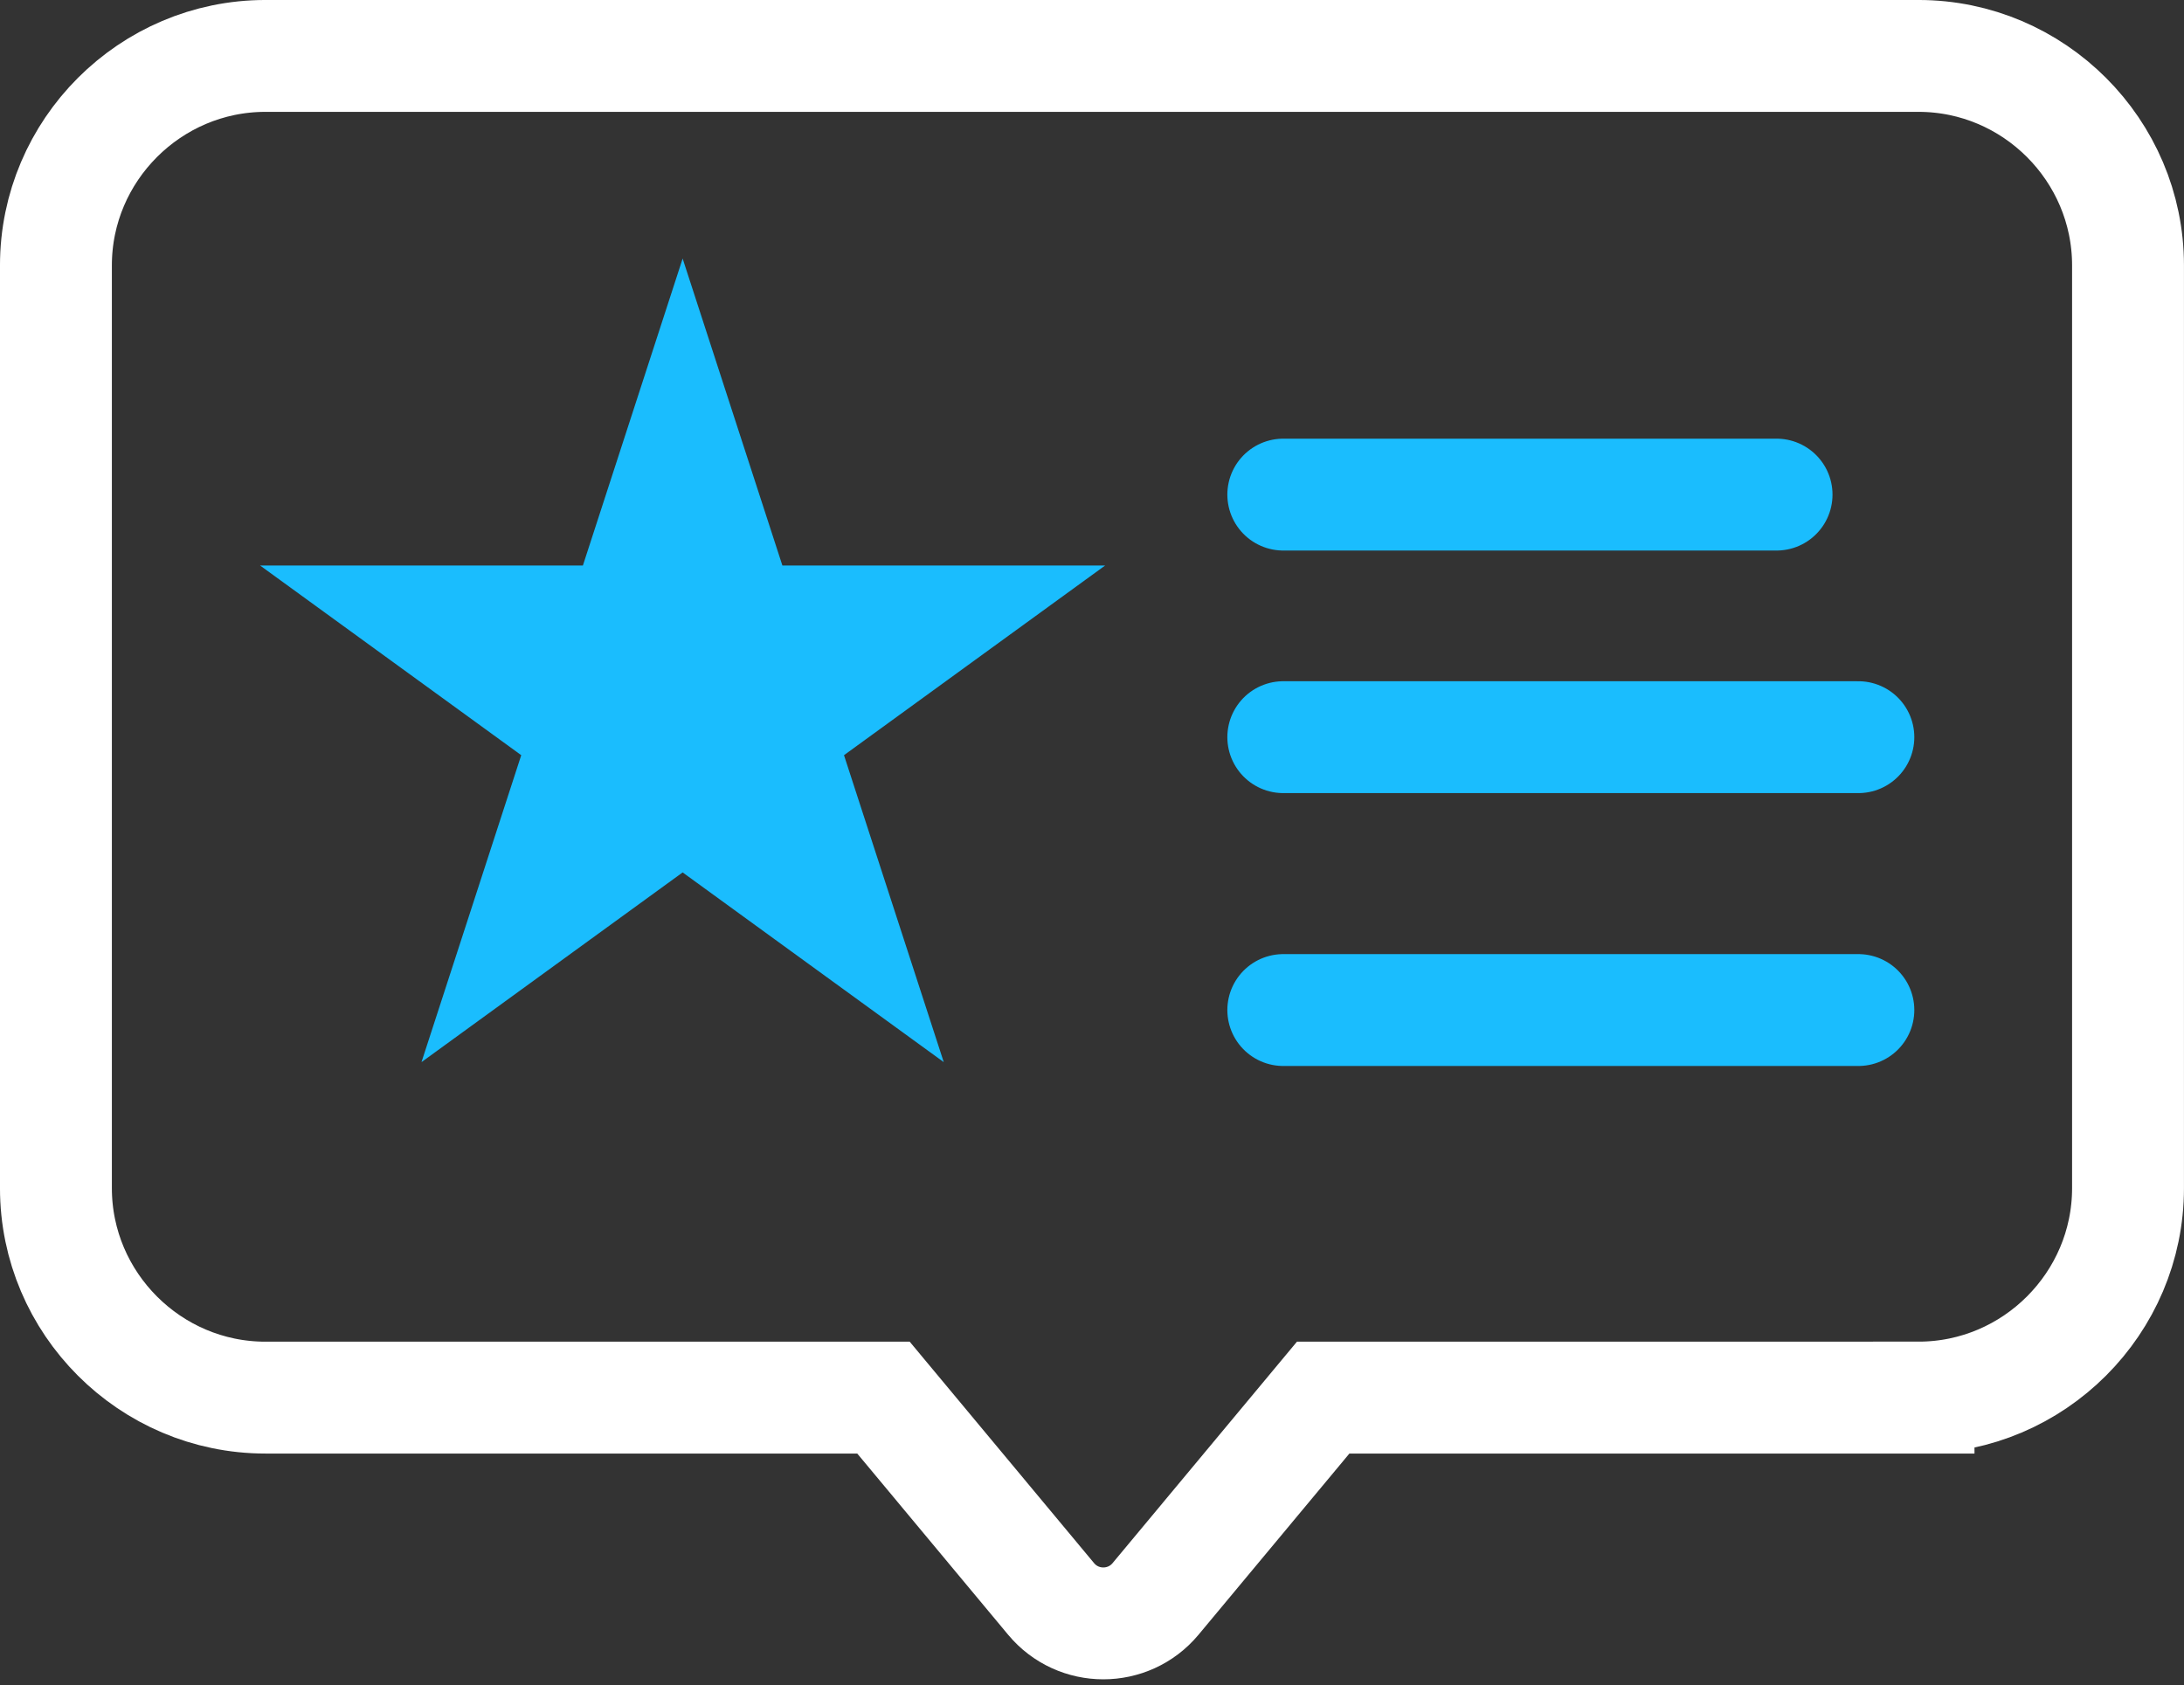 <svg width="92" height="71" viewBox="0 0 92 71" fill="none" xmlns="http://www.w3.org/2000/svg">
<rect x="0" y="0" width="92" height="71" fill="#333333" stroke="none"/>
<g clip-path="url(#clip0_82_789)">
<path d="M54.058 20.837H74.837" stroke="#1ABDFE" stroke-width="4.713" stroke-miterlimit="10" stroke-linecap="round"/>
<path d="M54.058 31.056H78.283" stroke="#1ABDFE" stroke-width="4.713" stroke-miterlimit="10" stroke-linecap="round"/>
<path d="M54.058 42.552H78.283" stroke="#1ABDFE" stroke-width="4.713" stroke-miterlimit="10" stroke-linecap="round"/>
<path d="M80.818 58.88H55.738L48.677 67.361C47.532 68.735 45.421 68.735 44.277 67.361L37.216 58.88H11.18C6.326 58.88 2.356 54.909 2.356 50.057V11.18C2.356 6.326 6.328 2.356 11.18 2.356H80.818C85.672 2.356 89.642 6.328 89.642 11.18V50.055C89.642 54.909 85.67 58.878 80.818 58.878V58.88Z" stroke="white" stroke-width="4.713" stroke-miterlimit="10"/>
<path d="M28.756 10.893L32.958 23.825H46.552L35.553 31.815L39.755 44.746L28.756 36.754L17.755 44.746L21.957 31.815L10.957 23.825H24.554L28.756 10.893Z" fill="#1ABDFE"/>
</g>
<defs>
<clipPath id="clip0_82_789">
<rect width="92" height="70.748" fill="white"/>
</clipPath>
</defs>
</svg>
